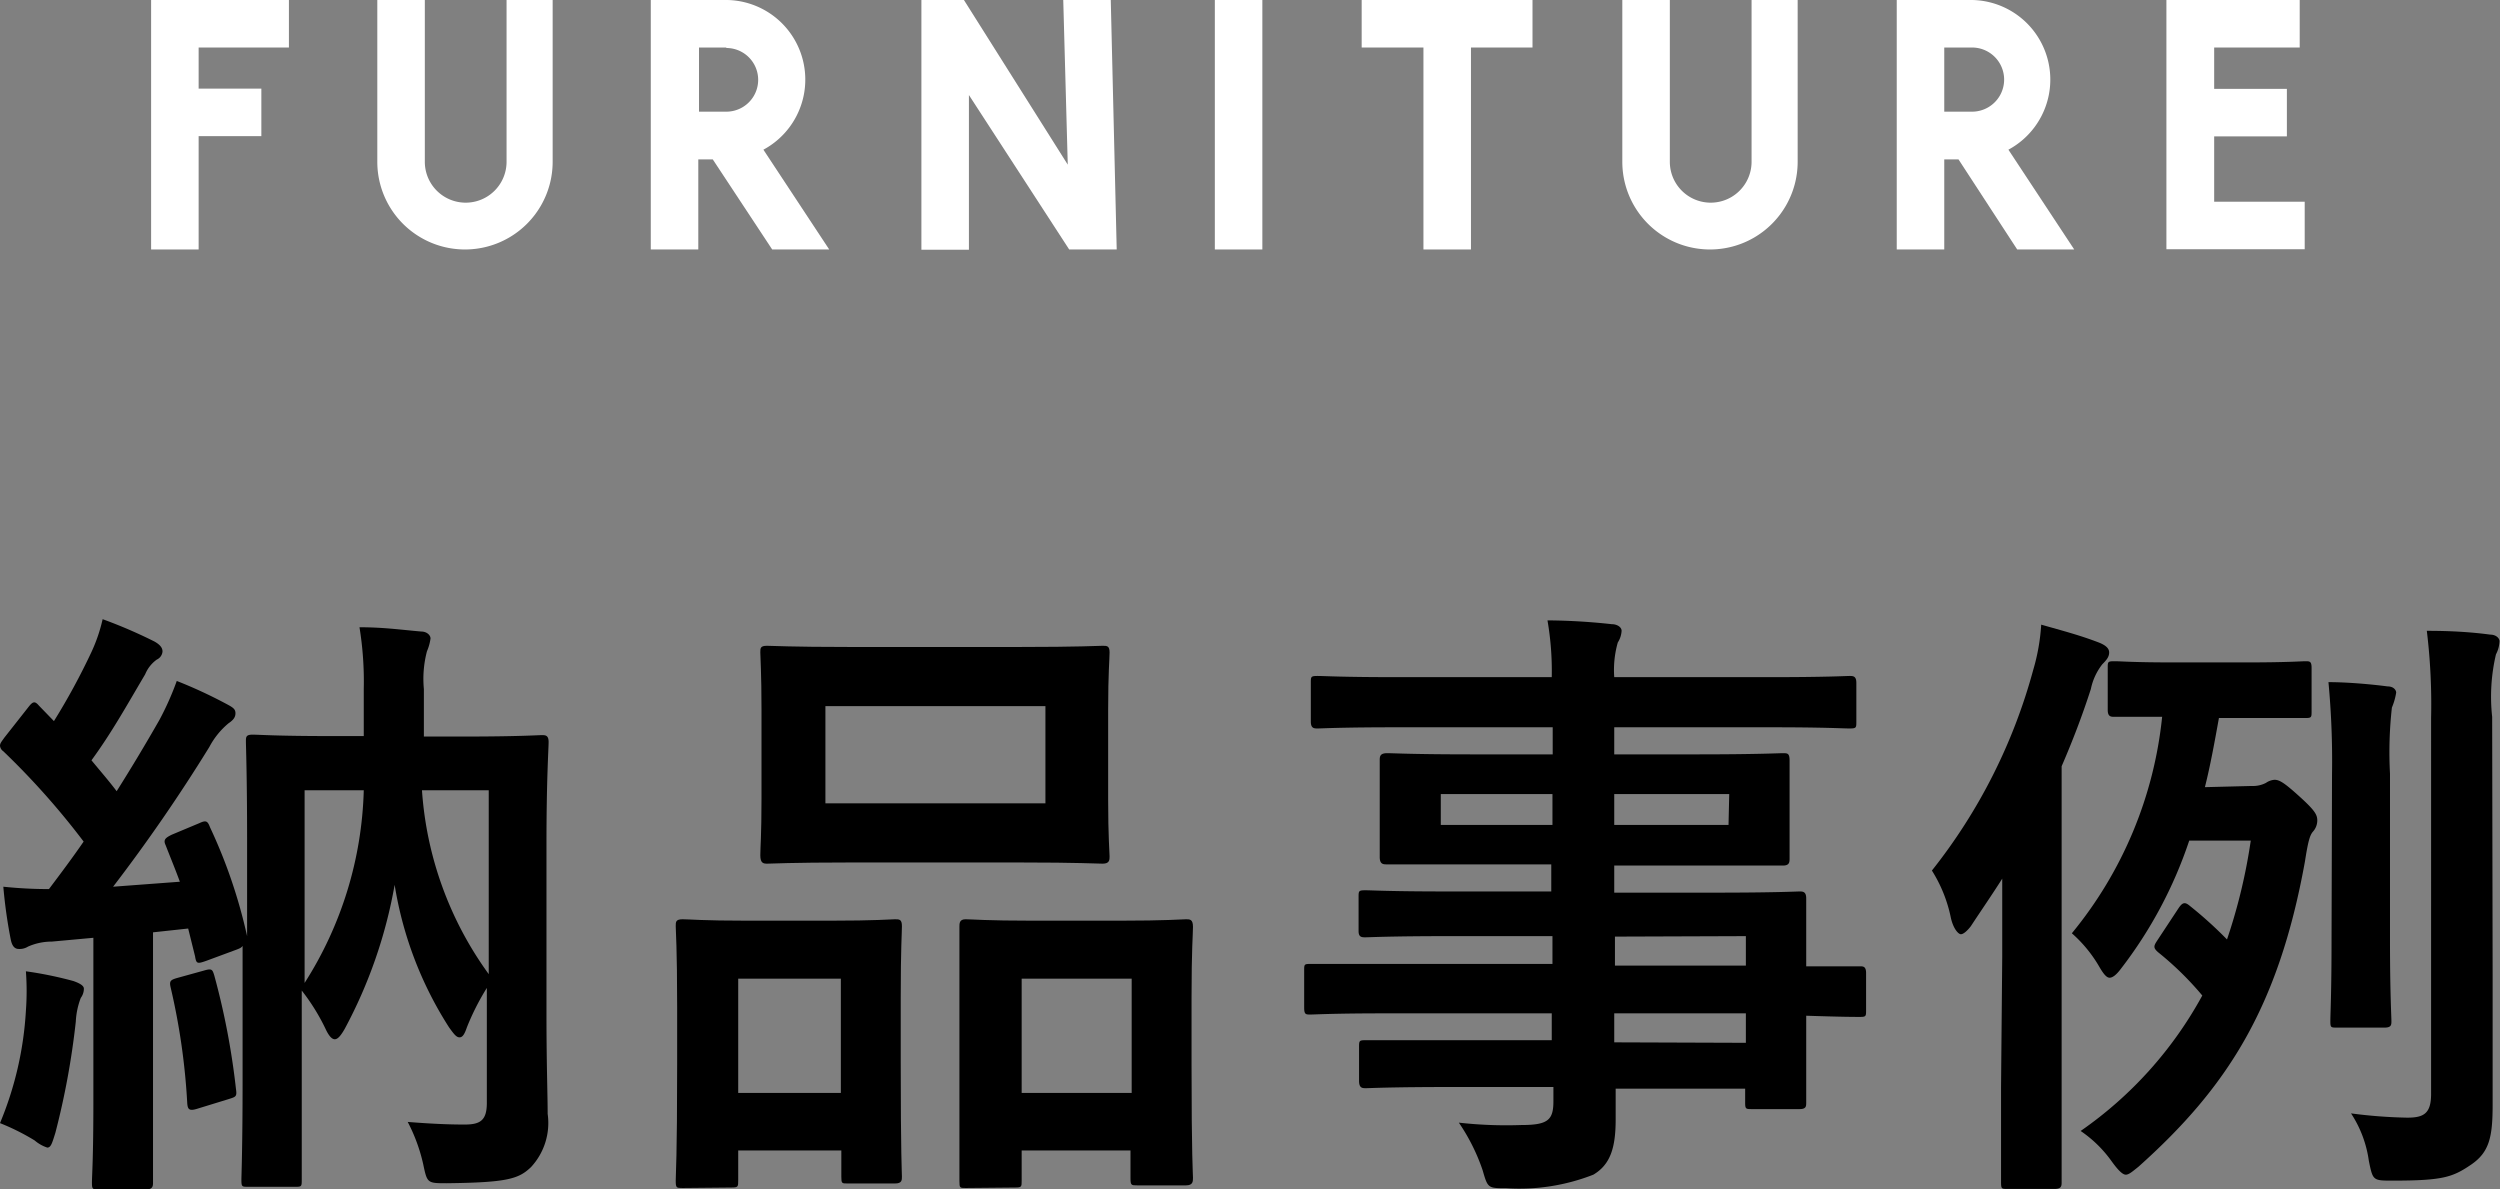 <svg xmlns="http://www.w3.org/2000/svg" width="105.22" height="50.06" viewBox="0 0 105.22 50.06"><rect x="0" y="0" width="105.22" height="50.06" fill="#808080" stroke="none"/><defs><style>.cls-1{fill:#fff;}</style></defs><title>アセット 7</title><g id="レイヤー_2" data-name="レイヤー 2"><g id="スティッキー"><path class="cls-1" d="M8.36,2V3.73H11v2H8.36V10.5h-2V0h5.8V2Z"/><path class="cls-1" d="M23.26,0V6.81a3.69,3.69,0,0,1-7.38,0V0h2V6.81a1.72,1.72,0,0,0,3.44,0V0Z"/><path class="cls-1" d="M34.9,10.5H32.5L30,6.71h-.61V10.5h-2V0h3.21a3.35,3.35,0,0,1,1.53,6.3ZM30.57,2H29.42V4.7h1.15a1.34,1.34,0,0,0,0-2.68Z"/><path class="cls-1" d="M47,10.5H45L40.78,4v6.51h-2V0h1.79l4.37,6.93L44.75,0h2Z"/><path class="cls-1" d="M53.13,0V10.5h-2V0Z"/><path class="cls-1" d="M64.5,0V2H61.91V10.5h-2V2H57.31V0Z"/><path class="cls-1" d="M75.66,0V6.81a3.69,3.69,0,1,1-7.38,0V0h2V6.81a1.72,1.72,0,1,0,3.44,0V0Z"/><path class="cls-1" d="M87.3,10.5H84.9L82.43,6.71h-.6l0,3.79h-2V0H83a3.35,3.35,0,0,1,1.53,6.3ZM83,2H81.83V4.7H83A1.34,1.34,0,1,0,83,2Z"/><path class="cls-1" d="M93.19,2V3.74h3.06v2H93.19V8.49H97v2H91.18V0h5.61V2Z"/><path d="M1.09,42.54a11.29,11.29,0,0,0,0-1.66,15.81,15.81,0,0,1,2,.41c.31.11.44.21.44.32a.65.65,0,0,1-.13.39,3.22,3.22,0,0,0-.21,1,32.76,32.76,0,0,1-.86,4.68c-.13.41-.18.62-.34.62A1.57,1.57,0,0,1,1.46,48,9.55,9.55,0,0,0,0,47.27,14.41,14.41,0,0,0,1.09,42.54Zm1.09-2.91a2.47,2.47,0,0,0-1,.21.67.67,0,0,1-.39.1c-.19,0-.29-.15-.34-.41a20.65,20.65,0,0,1-.31-2.21,18.59,18.59,0,0,0,1.92.1c.49-.65,1-1.33,1.46-2a32.09,32.09,0,0,0-3.38-3.8A.32.32,0,0,1,0,31.39c0-.11.07-.18.18-.34l1-1.27c.2-.26.28-.29.46-.08l.63.65a28,28,0,0,0,1.58-2.91,6.82,6.82,0,0,0,.47-1.38A20.62,20.62,0,0,1,6.5,27c.23.13.34.26.34.42a.41.41,0,0,1-.24.34,1.43,1.43,0,0,0-.49.62C5.3,29.75,4.71,30.82,3.85,32c.36.44.73.86,1.06,1.3.63-1,1.23-2,1.8-3a12.17,12.17,0,0,0,.73-1.64,19.85,19.85,0,0,1,2.15,1c.24.13.32.2.32.36s-.08.28-.29.42a3.3,3.3,0,0,0-.81,1,70.35,70.35,0,0,1-4.05,5.88l2.81-.21c-.19-.52-.39-1-.6-1.54-.11-.23,0-.31.26-.44l1.17-.49c.28-.13.34-.08.44.18A21.91,21.91,0,0,1,10.4,39.4v-4c0-2.73-.05-4-.05-4.19s0-.29.28-.29,1,.06,3.31.06h1.37V29a14.21,14.21,0,0,0-.18-2.6c1,0,1.69.1,2.6.18.24,0,.39.16.39.29a2,2,0,0,1-.15.54A4.56,4.56,0,0,0,17.84,29v2H19.5c2.31,0,3.15-.06,3.3-.06s.29,0,.29.29S23,32.77,23,35.52v7.15c0,2.16.05,3.41.05,4.21a2.73,2.73,0,0,1-.7,2.24c-.52.5-1,.65-3.54.68-.83,0-.83,0-1-.81a7.23,7.23,0,0,0-.65-1.77c1,.08,1.74.11,2.39.11s.94-.16.94-.91V41.58a10.36,10.36,0,0,0-.84,1.66c-.1.29-.18.42-.31.42s-.23-.13-.44-.42a15.68,15.68,0,0,1-2.29-6,20.16,20.16,0,0,1-2.1,6.06c-.16.28-.29.44-.42.44s-.26-.16-.39-.44a8.68,8.68,0,0,0-1-1.61v4.13c0,2.5,0,3.69,0,3.82,0,.29,0,.31-.26.31h-2c-.26,0-.28,0-.28-.31,0-.13.05-1.4.05-4.13V39.81c-.05.08-.13.11-.26.16l-1.27.47c-.37.13-.42.13-.47-.19l-.29-1.17-1.48.16v7.13c0,2.39,0,3.27,0,3.4s0,.29-.28.29h-2c-.26,0-.29,0-.29-.29s.06-1,.06-3.4v-6.9Zm6.4,1.22c.34-.1.36-.05.44.21a31.17,31.17,0,0,1,.91,4.76c.05.34,0,.34-.31.44l-1.27.39c-.39.13-.45.05-.47-.23a28,28,0,0,0-.7-4.87c-.06-.26,0-.31.28-.39Zm4.24-7.59v8.11a15.82,15.82,0,0,0,2.49-8.11Zm7.75,0H17.76A14.87,14.87,0,0,0,20.57,41Z"/><path d="M28.73,50c-.26,0-.29,0-.29-.31s.06-.89.06-4.87V42.39c0-2.5-.06-3.23-.06-3.41s0-.29.29-.29.83.06,2.76.06h3.4c2,0,2.6-.06,2.78-.06s.29,0,.29.29-.05.91-.05,3v2.73c0,3.9.05,4.66.05,4.81s0,.29-.29.29h-2c-.24,0-.26,0-.26-.29V48.42H31.07v1.25c0,.28,0,.31-.29.31Zm2.34-4h4.32V41.19H31.07ZM42.93,27.23c2.47,0,3.3-.05,3.48-.05s.29,0,.29.28-.06.86-.06,2.42v3.77c0,1.56.06,2.24.06,2.39s0,.31-.29.31-1-.05-3.48-.05H35.75c-2.44,0-3.3.05-3.46.05S32,36.33,32,36s.05-.83.05-2.39V29.88c0-1.56-.05-2.24-.05-2.42s0-.28.28-.28,1,.05,3.46.05Zm-8.19,6.58H44V29.72H34.74ZM40.64,50c-.24,0-.26,0-.26-.29s0-.91,0-4.89V42.39c0-2.47,0-3.23,0-3.38s0-.32.26-.32.86.06,2.86.06h3.59c2,0,2.67-.06,2.83-.06s.29,0,.29.32-.06.91-.06,3v2.78c0,3.9.06,4.63.06,4.78s0,.32-.29.32H47.87c-.26,0-.29,0-.29-.32V48.42H43v1.27c0,.26,0,.29-.28.29ZM43,46h4.63V41.19H43Z"/><path d="M58.34,42.65c-2.26,0-3,.05-3.19.05s-.26,0-.26-.29V40.85c0-.26,0-.28.26-.28s.93,0,3.19,0h7V39.4H61c-2.52,0-3.38.05-3.53.05s-.29,0-.29-.26V37.76c0-.26,0-.29.29-.29s1,.05,3.53.05h4.29V36.38H62c-2.55,0-3.46,0-3.62,0s-.31,0-.31-.31,0-.5,0-1.35V33.36c0-.85,0-1.19,0-1.35s0-.31.31-.31,1.07.05,3.62.05h3.35V30.61H58.76c-2.34,0-3.15.05-3.3.05s-.29,0-.29-.29V28.74c0-.26,0-.29.29-.29s1,.05,3.3.05h6.55a12.44,12.44,0,0,0-.18-2.39,26.29,26.29,0,0,1,2.7.16c.24,0,.42.13.42.28a1,1,0,0,1-.16.49,4.22,4.22,0,0,0-.15,1.46h6.6c2.34,0,3.15-.05,3.3-.05s.29,0,.29.29v1.63c0,.26,0,.29-.29.29s-1-.05-3.3-.05h-6.6v1.14H71.4c2.54,0,3.45-.05,3.64-.05s.28,0,.28.31,0,.5,0,1.35v1.41c0,.85,0,1.19,0,1.35s0,.31-.28.31-1.1,0-3.64,0H67.94v1.14h4.21c2.55,0,3.46-.05,3.59-.05s.28,0,.28.29,0,.78,0,2.26v.6c1.54,0,2.13,0,2.26,0s.26,0,.26.28v1.56c0,.26,0,.29-.26.29s-.72,0-2.26-.05V44c0,1.56,0,2.24,0,2.4s0,.28-.28.28h-2c-.26,0-.29,0-.29-.28v-.58H68c0,.47,0,.91,0,1.3,0,1.2-.23,1.9-.94,2.32a8.52,8.52,0,0,1-3.66.57c-.78,0-.78,0-1-.76a8.22,8.22,0,0,0-1-2,17.85,17.85,0,0,0,2.63.1c1.12,0,1.35-.21,1.35-1v-.6H61.05c-2.55,0-3.41.05-3.56.05s-.29,0-.29-.31v-1.4c0-.29,0-.31.29-.31s1,0,3.56,0h4.26V42.65Zm7-7.93v-1.3h-4.7v1.3Zm7.44-1.3H67.94v1.3h4.81Zm-4.81,6v1.22h5.51V39.4Zm5.51,4.47V42.65H67.94v1.22Z"/><path d="M84.27,40.25c0-.91,0-2.1,0-3.27-.41.65-.86,1.3-1.32,2-.16.21-.32.34-.42.34s-.31-.21-.42-.68a5.94,5.94,0,0,0-.8-2,23.43,23.43,0,0,0,4.26-8.43,8.51,8.51,0,0,0,.34-1.92c.91.26,1.61.44,2.42.75.28.11.44.24.44.42s-.1.31-.29.5A2.51,2.51,0,0,0,88,29c-.37,1.15-.78,2.21-1.23,3.25v13.5c0,2.57,0,3.85,0,4s0,.29-.29.29h-2c-.23,0-.26,0-.26-.29s0-1.4,0-4Zm10.5-7.17a1.19,1.19,0,0,0,.6-.13.72.72,0,0,1,.36-.13c.21,0,.42.13,1.07.72s.73.76.73,1a.71.71,0,0,1-.19.47c-.13.16-.2.42-.33,1.25-1.12,6.19-3.31,9.54-7,12.84-.26.21-.41.34-.54.34s-.32-.18-.6-.57a5.16,5.16,0,0,0-1.3-1.27,16.61,16.61,0,0,0,5.12-5.7,13.12,13.12,0,0,0-1.82-1.79c-.26-.21-.23-.29-.08-.52l.91-1.38c.16-.23.26-.26.47-.08a16.9,16.9,0,0,1,1.56,1.41,23.45,23.45,0,0,0,1-4.16H92.14a18.29,18.29,0,0,1-2.88,5.4c-.18.24-.34.37-.47.37s-.26-.16-.44-.47a5.63,5.63,0,0,0-1.15-1.4A17.07,17.07,0,0,0,91,30.17c-1.36,0-1.85,0-2,0s-.29,0-.29-.29V28.11c0-.26,0-.28.29-.28s.73.05,2.55.05h2.94c1.79,0,2.36-.05,2.54-.05s.26,0,.26.28v1.82c0,.26,0,.29-.26.29s-.75,0-2.54,0h-1.1c-.18,1-.36,2-.59,2.91Zm3.38-.5A35.48,35.48,0,0,0,98,28.71c.85,0,1.89.1,2.49.18.26,0,.36.16.36.26a2.68,2.68,0,0,1-.18.63,17,17,0,0,0-.08,2.78v7c0,2.21.06,3.25.06,3.41s0,.28-.29.28h-2c-.26,0-.28,0-.28-.28s.05-1.2.05-3.41Zm6.76,8.56c0,1.82,0,4,0,5.35s-.13,2-.91,2.53-1.19.67-3.3.67c-.83,0-.83,0-1-.83a4.83,4.83,0,0,0-.75-2,20.6,20.6,0,0,0,2.37.18c.7,0,1-.18,1-1V30.22a25.59,25.59,0,0,0-.18-3.67c1,0,1.84.05,2.67.16.24,0,.39.15.39.28a1.29,1.29,0,0,1-.15.55,7.8,7.8,0,0,0-.16,2.63Z"/></g></g></svg>